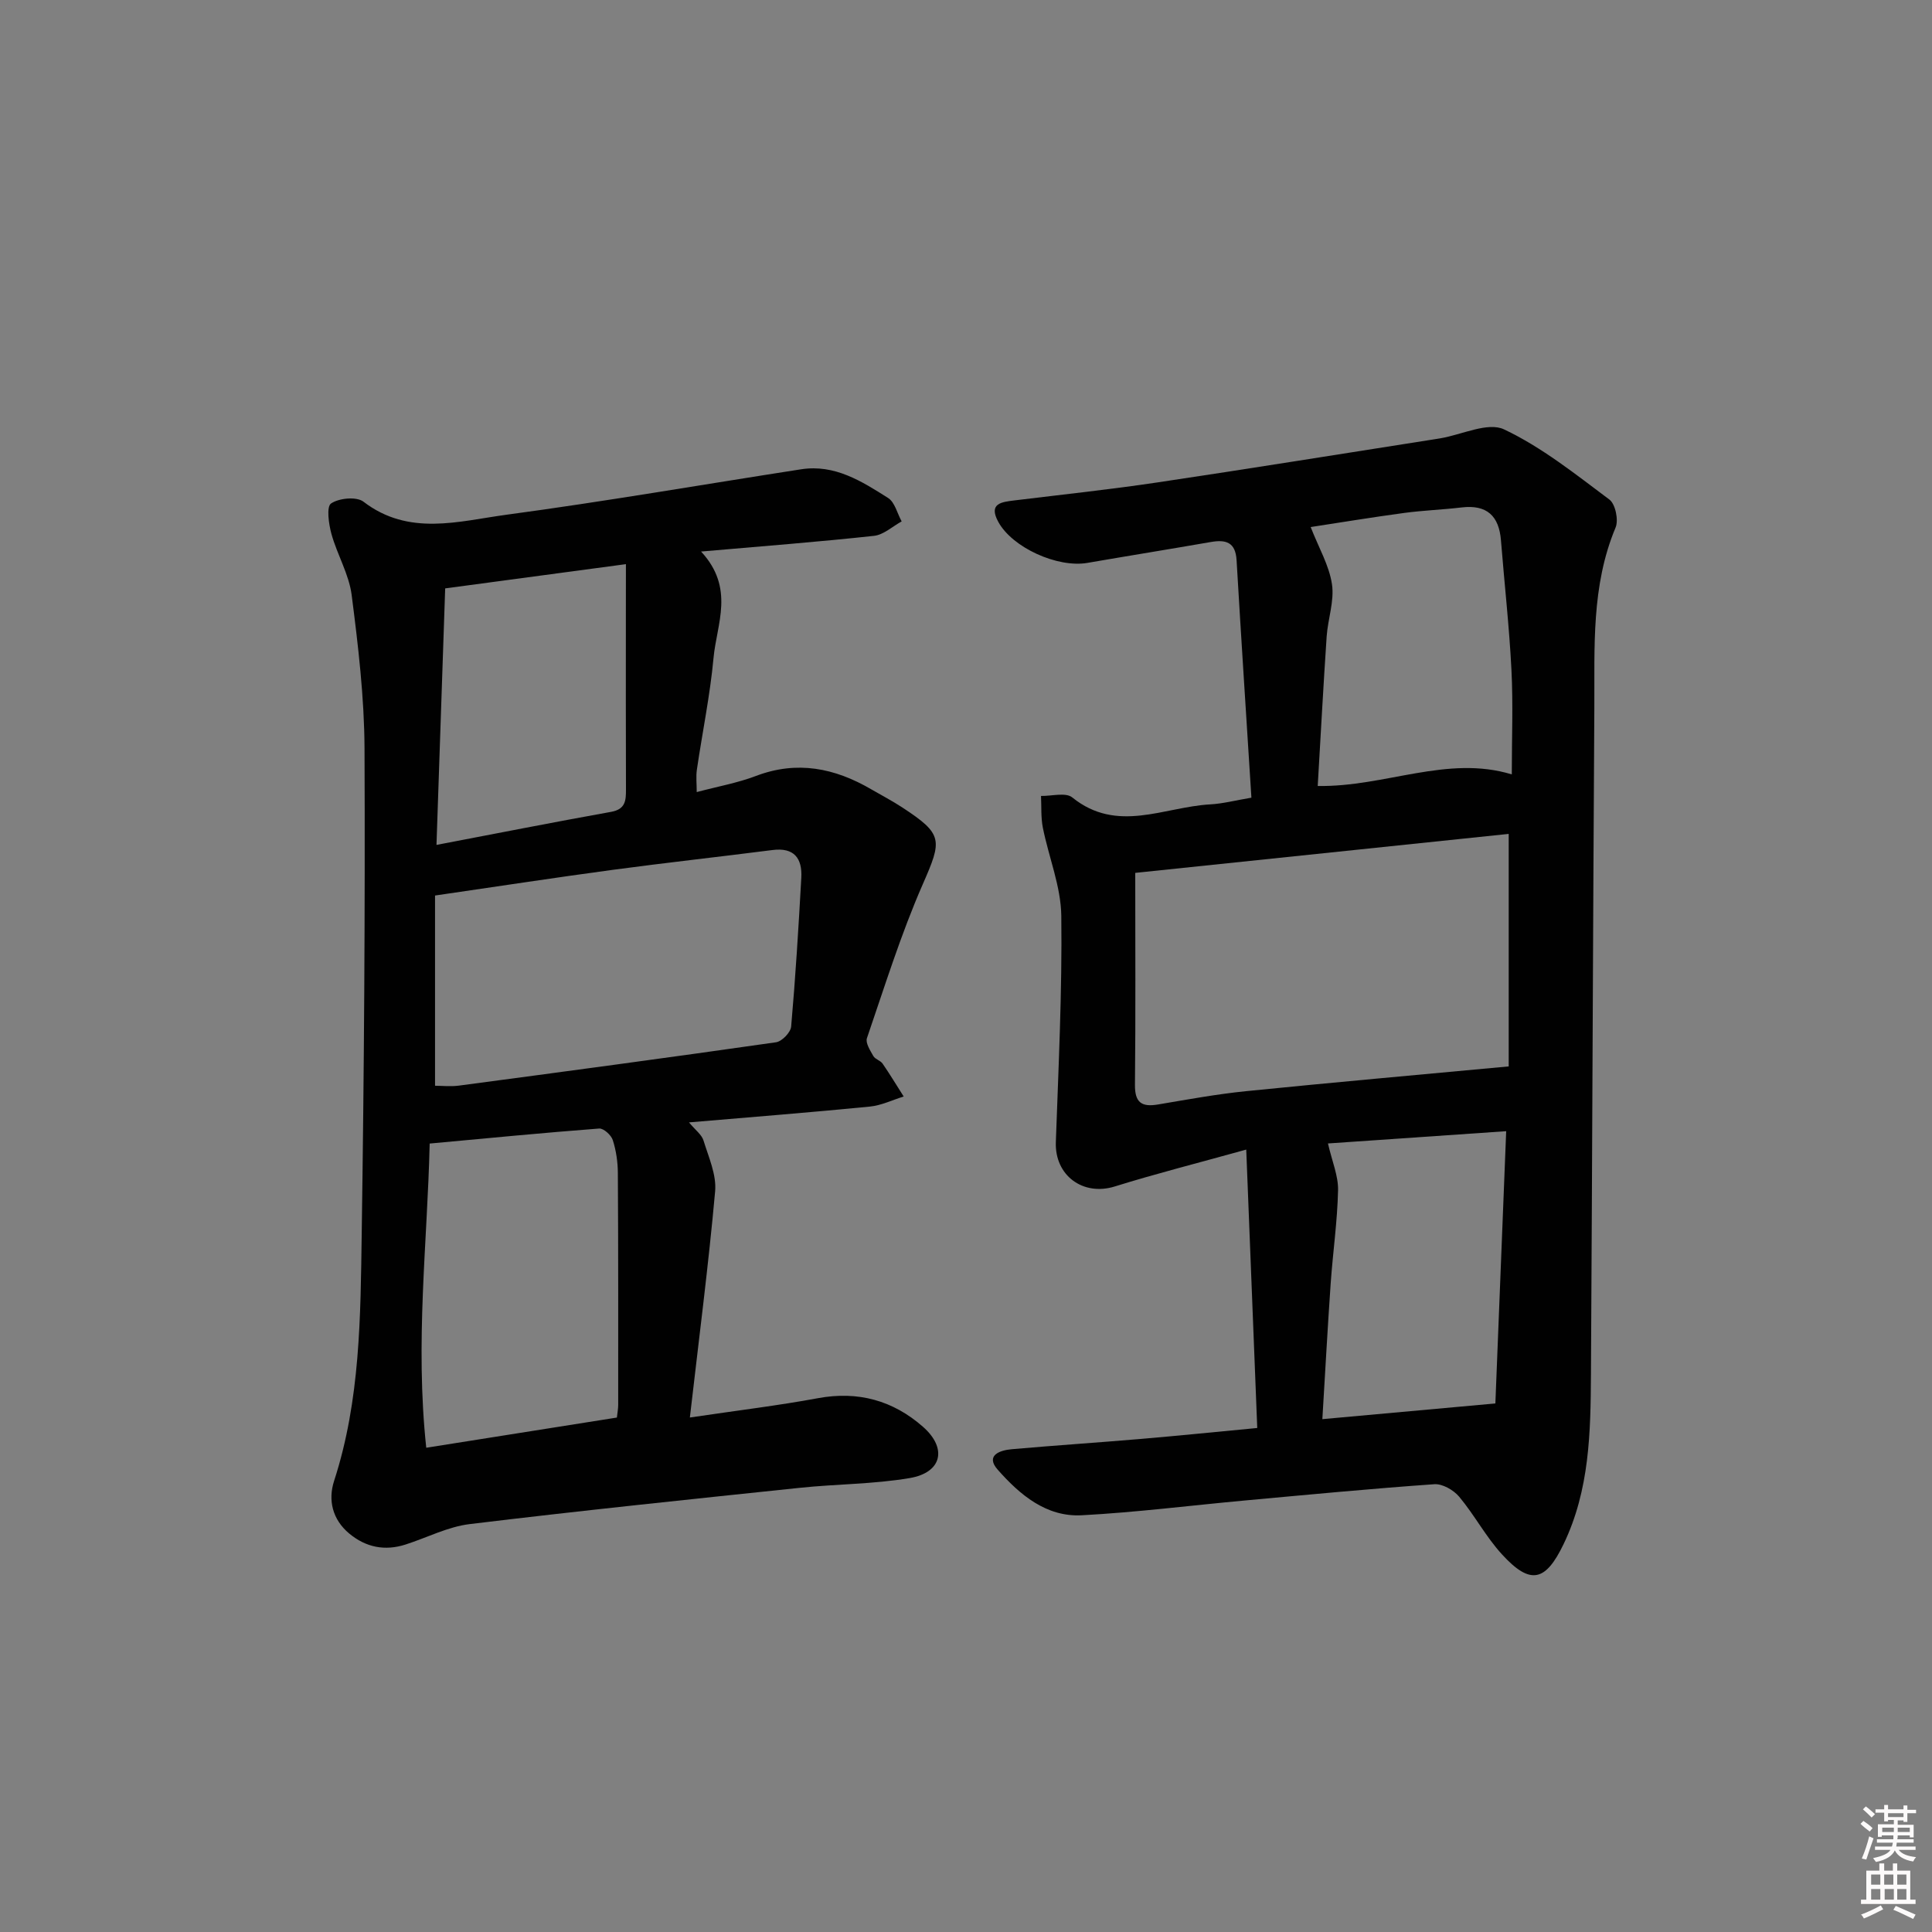 <svg enable-background="new 0 0 400 400" viewBox="0 0 400 400" xmlns="http://www.w3.org/2000/svg"><rect x="0" y="0" width="400" height="400" fill="#808080" stroke="none"/><path d="m385.2 377.6.6-.6c.6.4 1.3.9 1.9 1.5l-.6.7c-.8-.6-1.4-1.1-1.9-1.6zm.3 7.1c.6-1.4 1.1-2.9 1.5-4.5.3.1.6.3.9.4-.5 1.4-1 2.9-1.5 4.4l-.9-.2zm.2-10.1.6-.6c.7.5 1.3 1.1 1.9 1.6l-.7.7c-.6-.6-1.2-1.2-1.8-1.7zm8.4-.8h.8v.9h1.8v.7h-1.8v1.8h-.8v-.3h-1.2v.9h3.3v2.6h-.8v-.4h-2.5c0 .3 0 .6-.1.8h3.4v.7h-3.5c0 .3-.1.6-.1.8h4v.7h-3.5c.7.9 1.9 1.3 3.6 1.5-.2.2-.4.5-.6.9-1.9-.3-3.2-1.1-3.8-2.3-.5 1.1-1.8 2-3.9 2.4-.2-.3-.4-.5-.6-.8 1.9-.4 3.1-.9 3.6-1.7h-3.2v-.7h3.5c.1-.2.1-.5.2-.8h-3.3v-.7h3.4c0-.2 0-.5 0-.8h-2.4v.3h-.8v-2.6h3.3v-.9h-1.2v.3h-.8v-1.8h-1.8v-.7h1.8v-.9h.8v.9h3.2zm-4.4 5.5h2.4c0-.3 0-.6 0-.9h-2.4zm1.2-3.1h3.2v-.8h-3.2zm4.4 2.2h-2.4v.9h2.5v-.9z" fill="#fcfafa"/><path d="m389.2 385.8h.9v1.5h1.8v-1.5h.9v1.5h2.7v6h1.1v.9h-11.3v-.9h1.1v-6h2.7v-1.5zm.2 8.7.5.8c-1.2.6-2.5 1.3-4 1.9-.2-.3-.3-.6-.6-.8 1.6-.6 3-1.3 4.1-1.9zm-2-4.3h1.9v-2.1h-1.9zm0 3.1h1.9v-2.2h-1.9zm2.7-3.1h1.9v-2.1h-1.9zm.1 3.1h1.9v-2.2h-1.9zm2.3 1.3c1.4.6 2.7 1.2 4.1 1.8l-.5.9c-1.5-.7-2.8-1.4-4.1-1.9zm2.2-6.5h-1.9v2.1h1.9zm-1.9 5.2h1.9v-2.2h-1.9z" fill="#fcfafa"/><g fill="#010101"><path d="m259.09 165.15c-1.05-16.68-2.12-32.92-3.07-49.17-.22-3.76-2.24-4.3-5.35-3.76-8.5 1.48-17.02 2.85-25.53 4.32-6.18 1.07-15.56-3.15-18.47-8.52-2.07-3.82.72-4.09 3.4-4.42 9.88-1.21 19.79-2.26 29.63-3.73 19.19-2.86 38.34-5.96 57.51-8.96.33-.05.66-.1.99-.16 4.46-.75 9.84-3.44 13.2-1.85 7.83 3.7 14.8 9.29 21.81 14.53 1.24.93 1.93 4.24 1.28 5.79-5.07 12.09-4.32 24.8-4.4 37.4-.28 45.97-.43 91.94-.7 137.92-.07 11.98-.27 23.93-5.66 35.14-3.72 7.73-6.84 8.59-12.73 2.17-3.35-3.64-5.71-8.17-8.9-11.98-1.15-1.37-3.45-2.69-5.12-2.58-13.1.92-26.17 2.17-39.25 3.37-11.25 1.03-22.48 2.46-33.75 3.06-7.38.4-12.85-4.27-17.41-9.43-2.59-2.93.37-4.02 2.85-4.24 8.94-.79 17.9-1.38 26.84-2.14 7.75-.66 15.49-1.45 24.04-2.26-.75-18.89-1.49-37.51-2.28-57.64-10.11 2.81-18.73 4.99-27.2 7.63-6.6 2.06-12.47-2.27-12.22-9.18.55-15.61 1.32-31.24 1.13-46.85-.08-6.09-2.6-12.14-3.82-18.25-.42-2.13-.27-4.38-.38-6.57 2.19.05 5.11-.79 6.47.31 9.28 7.51 19.01 1.97 28.53 1.44 2.61-.14 5.19-.82 8.56-1.39zm-24.05 15.57c0 14.95.09 29.41-.06 43.86-.04 3.72 1.4 4.66 4.78 4.09 6.04-1.02 12.08-2.13 18.17-2.75 17.93-1.81 35.88-3.4 54.43-5.13 0-16.1 0-31.96 0-48.14-25.7 2.69-51.41 5.37-77.32 8.07zm37.78-17.99c13.97.23 26.82-6.47 40.18-2.4 0-7.39.29-14.52-.07-21.61-.45-8.95-1.46-17.88-2.17-26.82-.4-5.11-2.94-7.46-8.15-6.84-3.96.47-7.95.61-11.9 1.14-6.74.91-13.45 2.02-19.35 2.92 1.68 4.31 3.83 7.95 4.41 11.84.52 3.47-.85 7.19-1.1 10.82-.69 10.22-1.23 20.46-1.85 30.95zm.96 131.09c11.95-1.09 23.22-2.11 35.82-3.25.71-17.87 1.46-36.77 2.24-56.37-12.98.89-25.13 1.73-36.9 2.54.84 3.69 2.16 6.71 2.09 9.69-.14 6.45-1.08 12.89-1.53 19.34-.64 9.24-1.14 18.49-1.72 28.05z"/><path d="m145.15 114.19c7.04 7.6 3.23 14.97 2.58 22.02-.72 7.76-2.32 15.43-3.45 23.15-.21 1.43-.03 2.92-.03 4.63 4.31-1.15 8.43-1.88 12.27-3.34 8.51-3.23 16.3-1.64 23.85 2.76 2.15 1.25 4.37 2.41 6.45 3.77 8.5 5.57 8.25 6.72 4.2 15.96-4.51 10.31-7.87 21.13-11.53 31.8-.34.98.68 2.56 1.33 3.71.38.66 1.46.91 1.91 1.56 1.53 2.22 2.92 4.54 4.37 6.81-2.34.72-4.64 1.86-7.04 2.09-12.19 1.2-24.4 2.16-37.41 3.27 1.31 1.58 2.62 2.52 3 3.74 1.06 3.45 2.72 7.11 2.41 10.53-1.36 15.15-3.32 30.25-5.23 46.83 9.99-1.48 18.3-2.48 26.52-4 8.31-1.54 15.55.48 21.73 5.91 5.11 4.49 3.93 9.5-2.74 10.63-7.49 1.27-15.19 1.22-22.78 2.02-22.79 2.39-45.59 4.75-68.33 7.51-4.52.55-8.82 2.8-13.24 4.22-4.3 1.39-8.24.6-11.69-2.27-3.47-2.89-4.42-6.91-3.13-10.89 5.44-16.73 5.47-34.06 5.72-51.29.49-33.46.72-66.92.58-100.38-.05-10.59-1.31-21.21-2.66-31.73-.55-4.33-3.01-8.38-4.19-12.67-.57-2.06-1.06-5.63-.08-6.3 1.64-1.12 5.27-1.47 6.71-.37 9.41 7.22 19.73 4.03 29.61 2.7 20.39-2.74 40.68-6.26 61.01-9.41 6.97-1.08 12.55 2.49 18 5.94 1.4.88 1.89 3.2 2.81 4.85-1.9 1.04-3.73 2.77-5.72 2.99-11.39 1.24-22.81 2.12-35.81 3.25zm-55.08 110.6c1.38 0 3.22.21 4.99-.03 21.88-2.91 43.76-5.84 65.61-8.97 1.22-.17 3.02-2.04 3.13-3.24.9-10.25 1.53-20.53 2.1-30.81.22-4.01-1.45-6.33-5.96-5.75-11.02 1.41-22.06 2.62-33.07 4.1-11.97 1.61-23.91 3.45-36.8 5.32zm37.65 68.7c.11-1.02.27-1.82.27-2.62 0-15.99.03-31.98-.07-47.97-.01-2.3-.35-4.68-1.05-6.86-.33-1.03-1.9-2.46-2.82-2.39-11.55.88-23.08 2-35.09 3.11-.47 20.48-3.05 41.09-.71 62.98 13.44-2.14 26.16-4.15 39.47-6.25zm1.87-176.69c-13.55 1.82-25.82 3.46-37.42 5.02-.6 17.61-1.18 34.8-1.8 53.11 12.43-2.37 24.26-4.71 36.13-6.84 2.98-.53 3.11-2.3 3.1-4.64-.05-12.33-.02-24.65-.02-36.98.01-2.96.01-5.92.01-9.67z"/></g></svg>